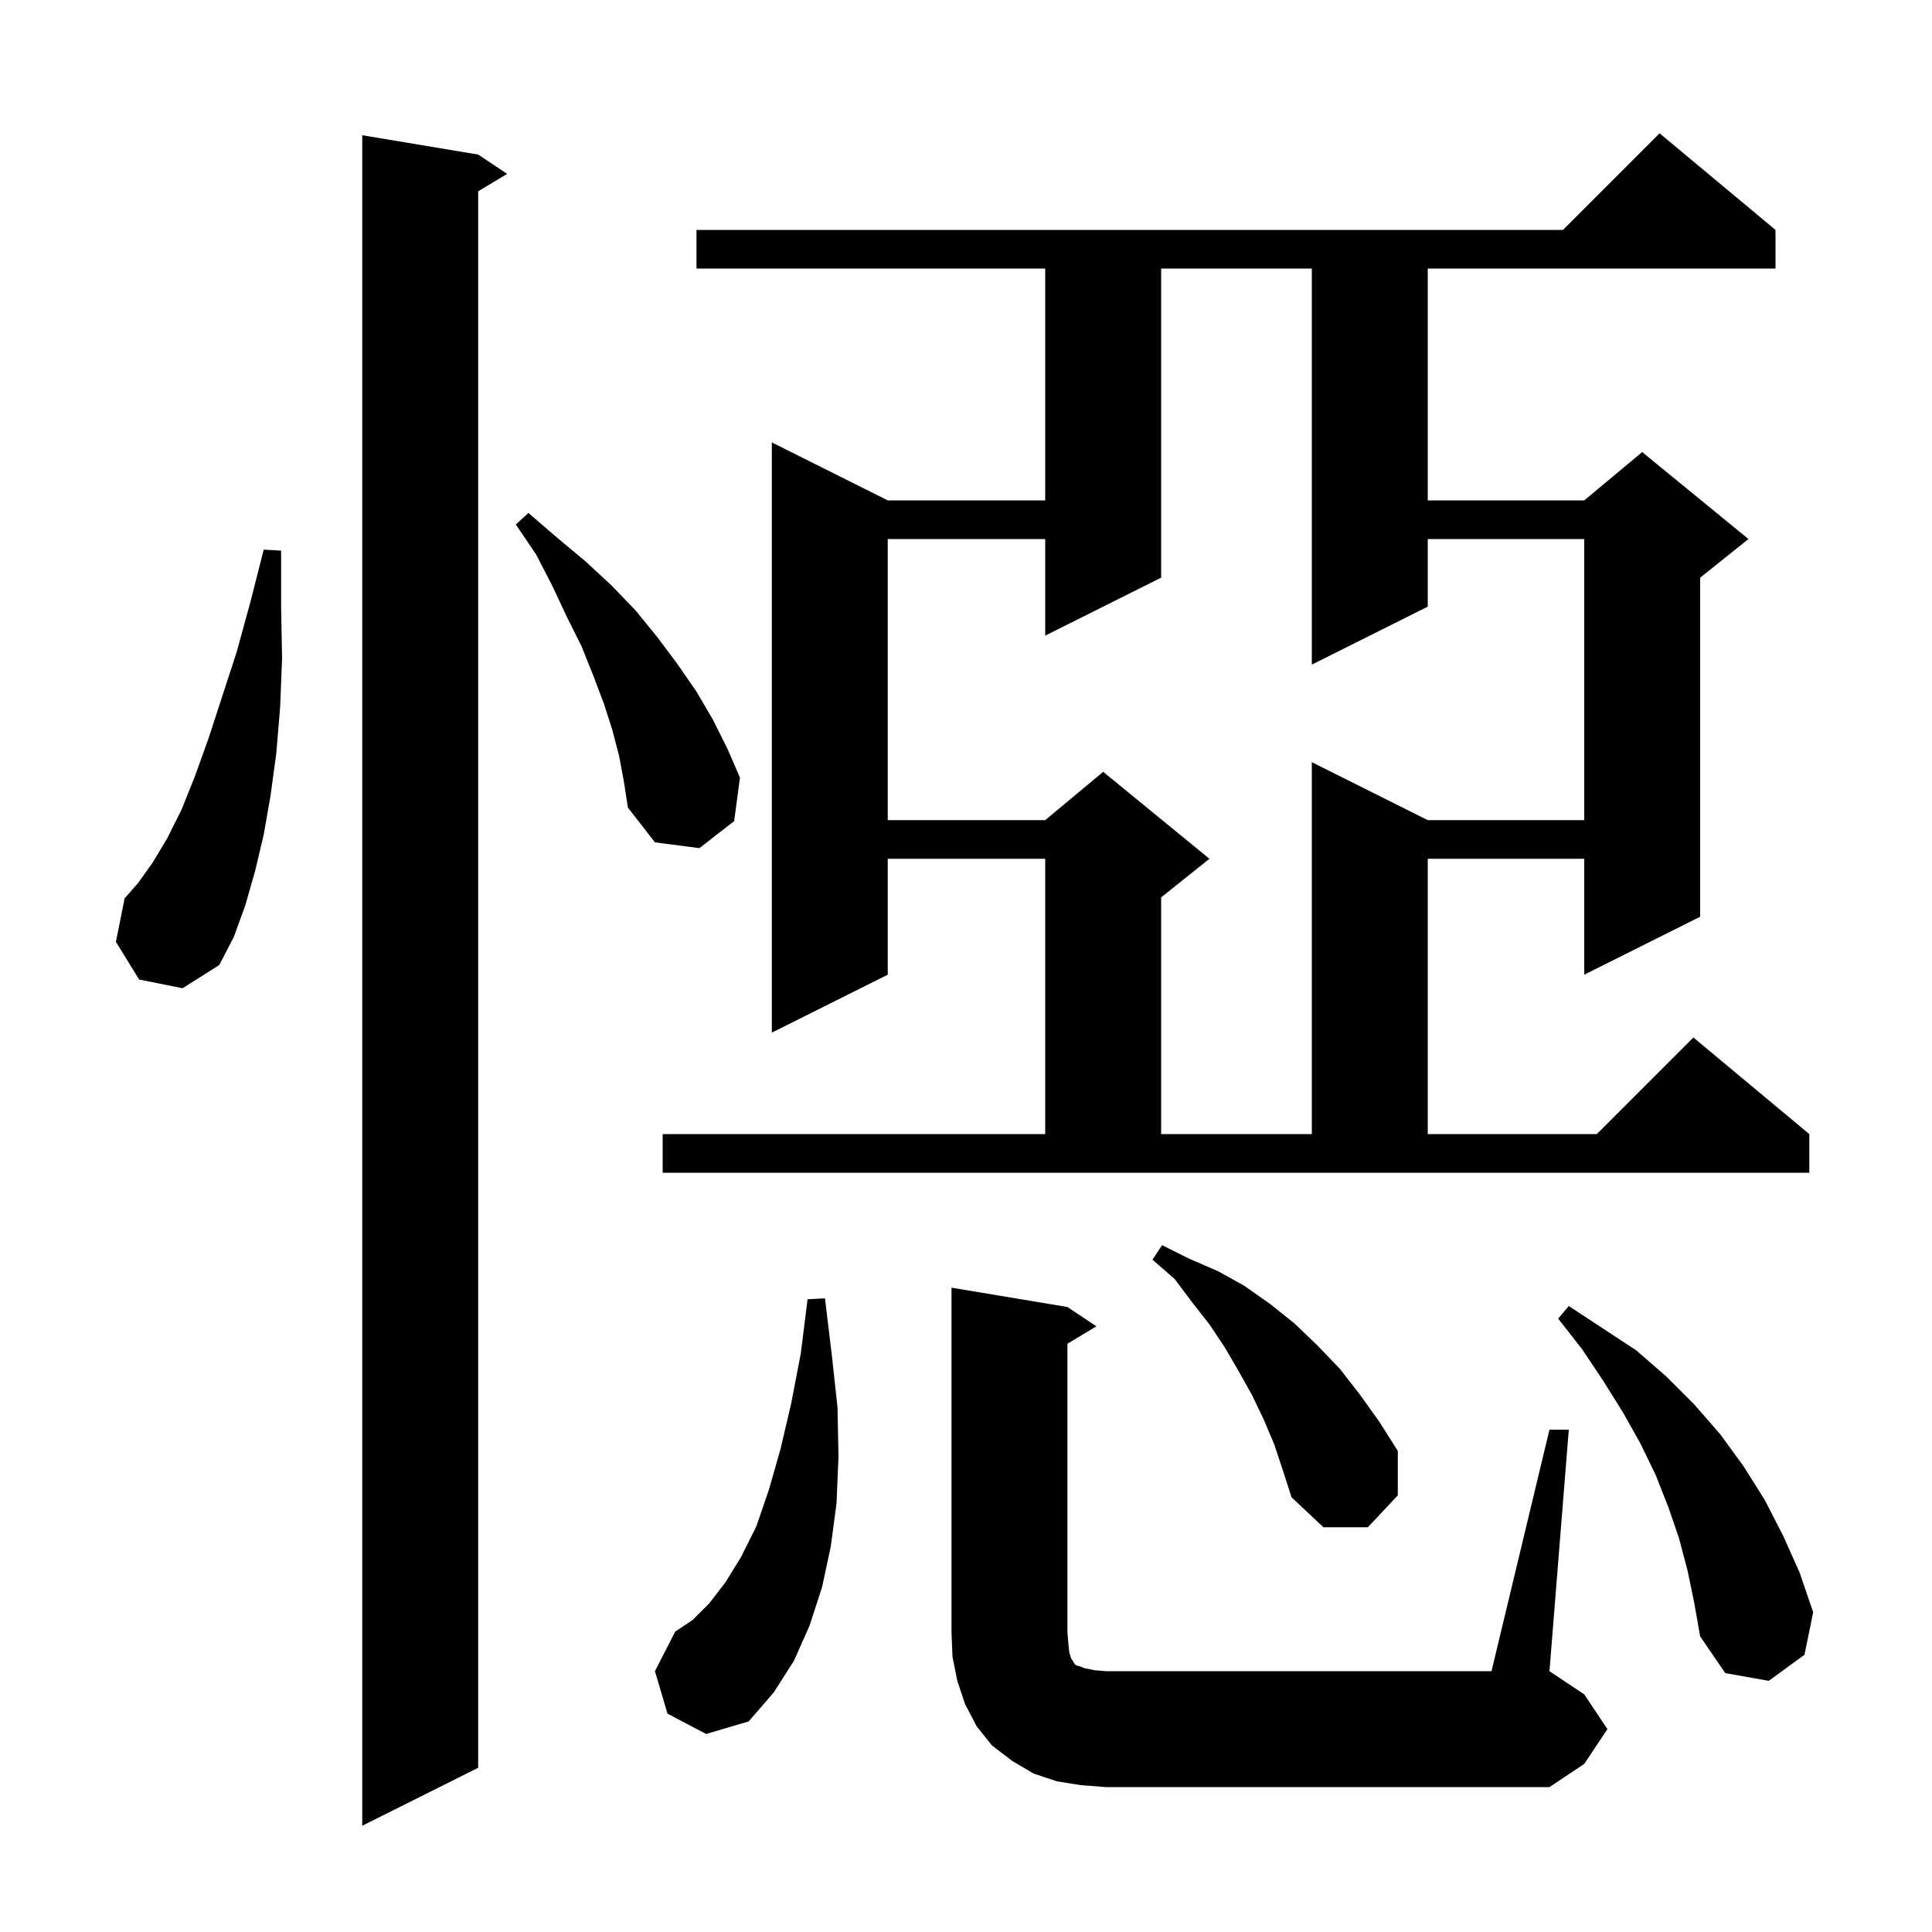 <svg xmlns="http://www.w3.org/2000/svg" xmlns:xlink="http://www.w3.org/1999/xlink" version="1.1" baseProfile="full" viewBox="0 0 200 200" width="200" height="200"><g fill="currentColor"><path d="M 49.5 16.0 L 52.5 18.0 L 49.5 19.8 L 49.5 183.0 L 37.5 189.0 L 37.5 14.0 Z M 160.4 148.0 L 162.4 148.0 L 160.4 173.0 L 164.0 175.4 L 166.4 179.0 L 164.0 182.6 L 160.4 185.0 L 114.5 185.0 L 111.9 184.8 L 109.4 184.4 L 107.0 183.6 L 104.8 182.3 L 102.7 180.7 L 101.1 178.7 L 99.9 176.4 L 99.1 174.0 L 98.6 171.5 L 98.5 169.0 L 98.5 133.3 L 110.5 135.3 L 113.5 137.3 L 110.5 139.1 L 110.5 169.0 L 110.6 170.2 L 110.7 171.1 L 110.9 171.7 L 111.1 172.0 L 111.2 172.2 L 111.4 172.4 L 111.8 172.5 L 112.3 172.7 L 113.3 172.9 L 114.5 173.0 L 154.4 173.0 Z M 69.1 177.4 L 67.8 173.0 L 69.9 168.9 L 71.7 167.7 L 73.4 166.0 L 75.1 163.8 L 76.7 161.2 L 78.3 158.0 L 79.6 154.2 L 80.8 150.0 L 81.9 145.3 L 82.9 140.1 L 83.6 134.5 L 85.4 134.4 L 86.1 140.2 L 86.7 145.7 L 86.8 150.8 L 86.6 155.6 L 86.0 160.1 L 85.1 164.3 L 83.8 168.3 L 82.2 171.9 L 80.1 175.2 L 77.5 178.2 L 73.1 179.5 Z M 174.7 162.6 L 173.8 159.2 L 172.7 156.0 L 171.4 152.7 L 169.8 149.4 L 168.0 146.2 L 166.0 143.0 L 163.8 139.7 L 161.3 136.5 L 162.4 135.2 L 169.4 139.8 L 172.5 142.5 L 175.4 145.4 L 178.1 148.5 L 180.5 151.8 L 182.7 155.3 L 184.6 159.0 L 186.3 162.8 L 187.7 166.9 L 186.8 171.3 L 183.1 174.0 L 178.6 173.2 L 176.0 169.4 L 175.4 166.0 Z M 131.9 149.5 L 130.8 146.9 L 129.6 144.4 L 128.2 141.9 L 126.8 139.5 L 125.2 137.1 L 123.4 134.8 L 121.6 132.4 L 119.3 130.4 L 120.3 128.9 L 123.1 130.3 L 126.1 131.6 L 128.8 133.1 L 131.5 135.0 L 134.0 137.0 L 136.4 139.3 L 138.7 141.7 L 140.8 144.4 L 142.8 147.2 L 144.7 150.2 L 144.7 154.8 L 141.6 158.1 L 137.0 158.1 L 133.7 155.0 L 132.8 152.2 Z M 68.6 117.4 L 108.2 117.4 L 108.2 88.9 L 91.9 88.9 L 91.9 100.9 L 79.9 106.9 L 79.9 45.8 L 91.9 51.8 L 108.2 51.8 L 108.2 27.8 L 72.1 27.8 L 72.1 23.8 L 161.8 23.8 L 171.8 13.8 L 183.8 23.8 L 183.8 27.8 L 147.8 27.8 L 147.8 51.8 L 164.0 51.8 L 170.0 46.8 L 181.0 55.8 L 176.0 59.8 L 176.0 94.9 L 164.0 100.9 L 164.0 88.9 L 147.8 88.9 L 147.8 117.4 L 165.3 117.4 L 175.3 107.4 L 187.3 117.4 L 187.3 121.4 L 68.6 121.4 Z M 120.2 27.8 L 120.2 59.8 L 108.2 65.8 L 108.2 55.8 L 91.9 55.8 L 91.9 84.9 L 108.2 84.9 L 114.2 79.9 L 125.2 88.9 L 120.2 92.9 L 120.2 117.4 L 135.8 117.4 L 135.8 78.9 L 147.8 84.9 L 164.0 84.9 L 164.0 55.8 L 147.8 55.8 L 147.8 62.8 L 135.8 68.8 L 135.8 27.8 Z M 14.4 101.4 L 12.0 97.5 L 12.9 93.0 L 14.3 91.4 L 15.8 89.3 L 17.3 86.8 L 18.8 83.8 L 20.2 80.3 L 21.6 76.4 L 23.0 72.1 L 24.5 67.5 L 25.9 62.4 L 27.3 56.9 L 29.1 57.0 L 29.1 62.8 L 29.2 68.2 L 29.0 73.2 L 28.6 78.0 L 28.0 82.4 L 27.3 86.4 L 26.4 90.2 L 25.4 93.7 L 24.2 97.0 L 22.7 99.9 L 18.9 102.3 Z M 64.1 78.3 L 63.4 75.6 L 62.5 72.8 L 61.4 69.9 L 60.2 66.9 L 58.7 63.9 L 57.2 60.7 L 55.5 57.4 L 53.4 54.3 L 54.7 53.1 L 57.6 55.6 L 60.6 58.1 L 63.3 60.6 L 65.8 63.2 L 68.0 65.9 L 70.1 68.7 L 72.1 71.6 L 73.8 74.5 L 75.3 77.5 L 76.6 80.5 L 76.0 85.0 L 72.4 87.8 L 67.8 87.2 L 65.0 83.6 L 64.6 81.0 Z "/></g></svg>